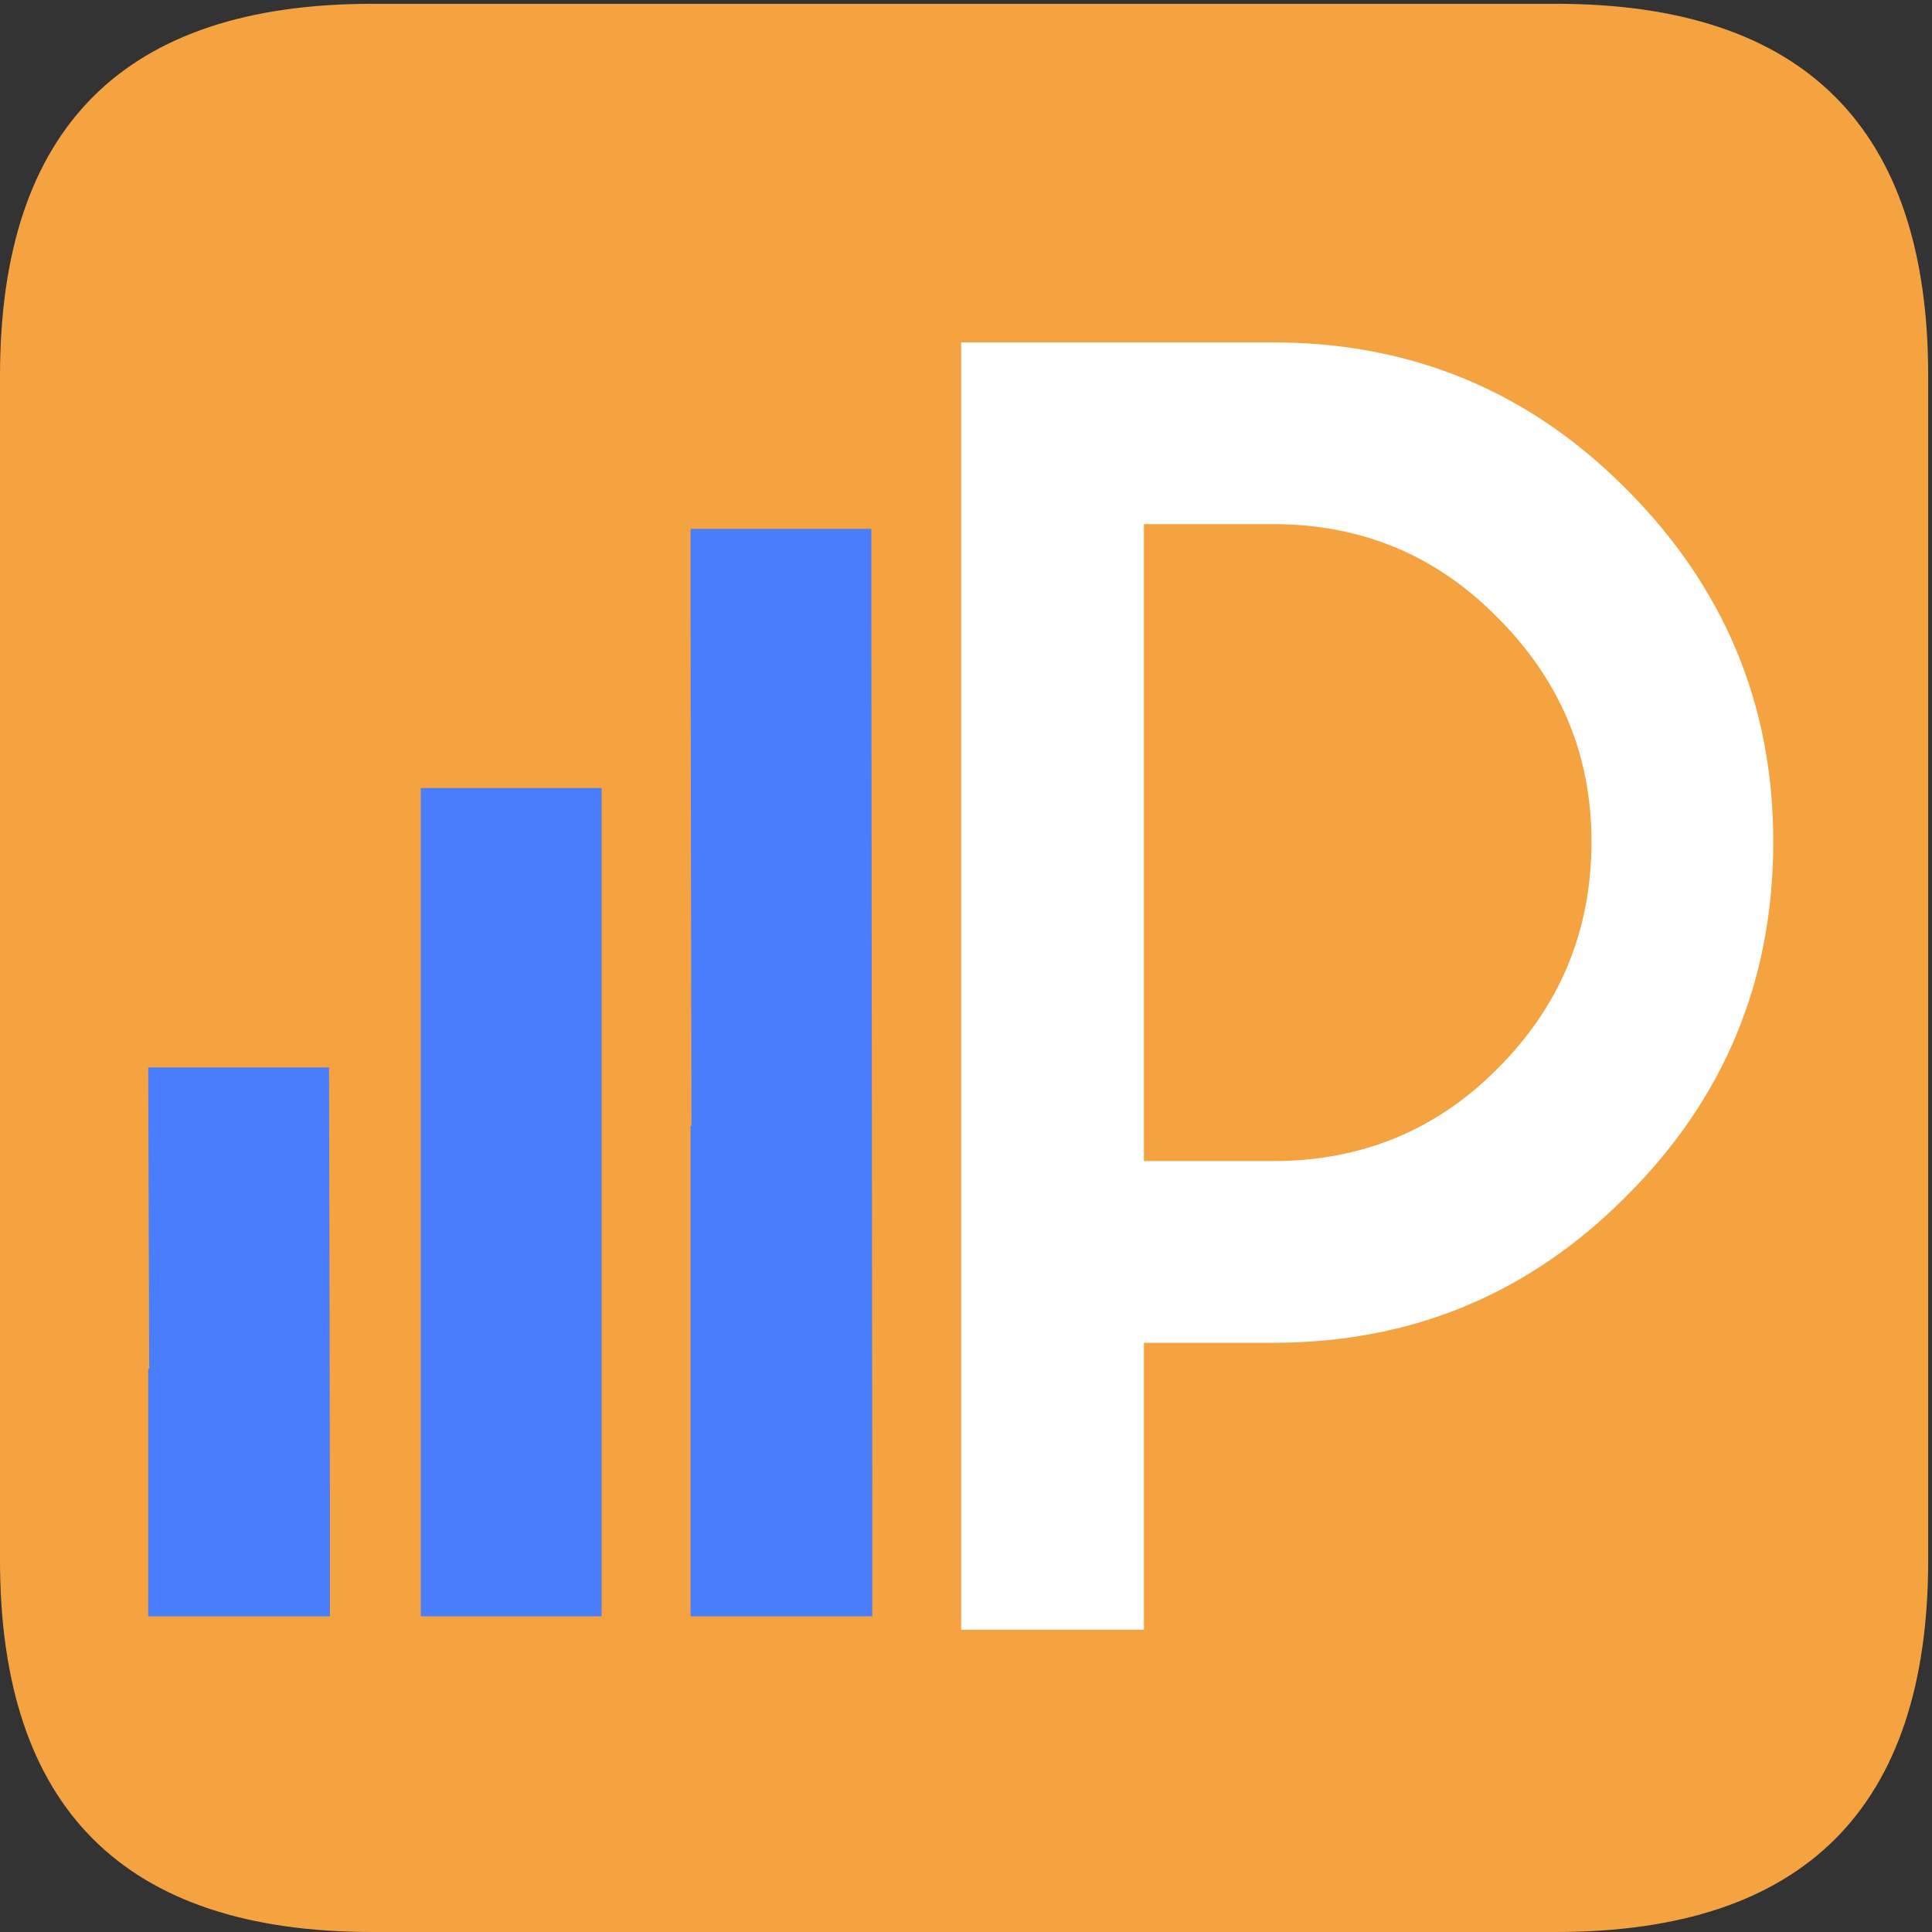 <svg xmlns="http://www.w3.org/2000/svg" viewBox="0 0 32 32"><rect x="0" y="0" width="32" height="32" fill="#333333" stroke="none"/><g fill="none" fill-rule="evenodd"><path fill="#F5A240" d="M25.774.063c4.109 0 6.163 2.054 6.163 6.163v19.611c0 4.109-2.054 6.163-6.163 6.163H6.162C2.054 32 0 29.946 0 25.838V6.226C0 2.117 2.054.063 6.162.063h19.612z"/><path fill="#4A7DFB" d="M14.432 8.76v1.458l.016 14.764v1.79h-3.01v-8.126h.015l-.015-8.428V8.76h2.994zM9.964 13.053V26.772H6.97V13.053h2.994zM2.455 22.67h.016l-.016-4.99H5.45l.015 7.27v1.822h-3.01V22.67z"/><path fill="#FFF" d="M15.92 5.671h5.165c2.292 0 4.24.808 5.846 2.424 1.626 1.626 2.44 3.575 2.44 5.845 0 2.303-.814 4.262-2.44 5.878-1.606 1.616-3.554 2.423-5.846 2.423h-2.138v4.753H15.92V5.67zm5.165 3.01h-2.138v10.55h2.138c1.468 0 2.71-.512 3.723-1.536 1.035-1.035 1.552-2.287 1.552-3.755 0-1.436-.517-2.672-1.552-3.707-1.014-1.034-2.255-1.552-3.723-1.552z"/></g></svg>